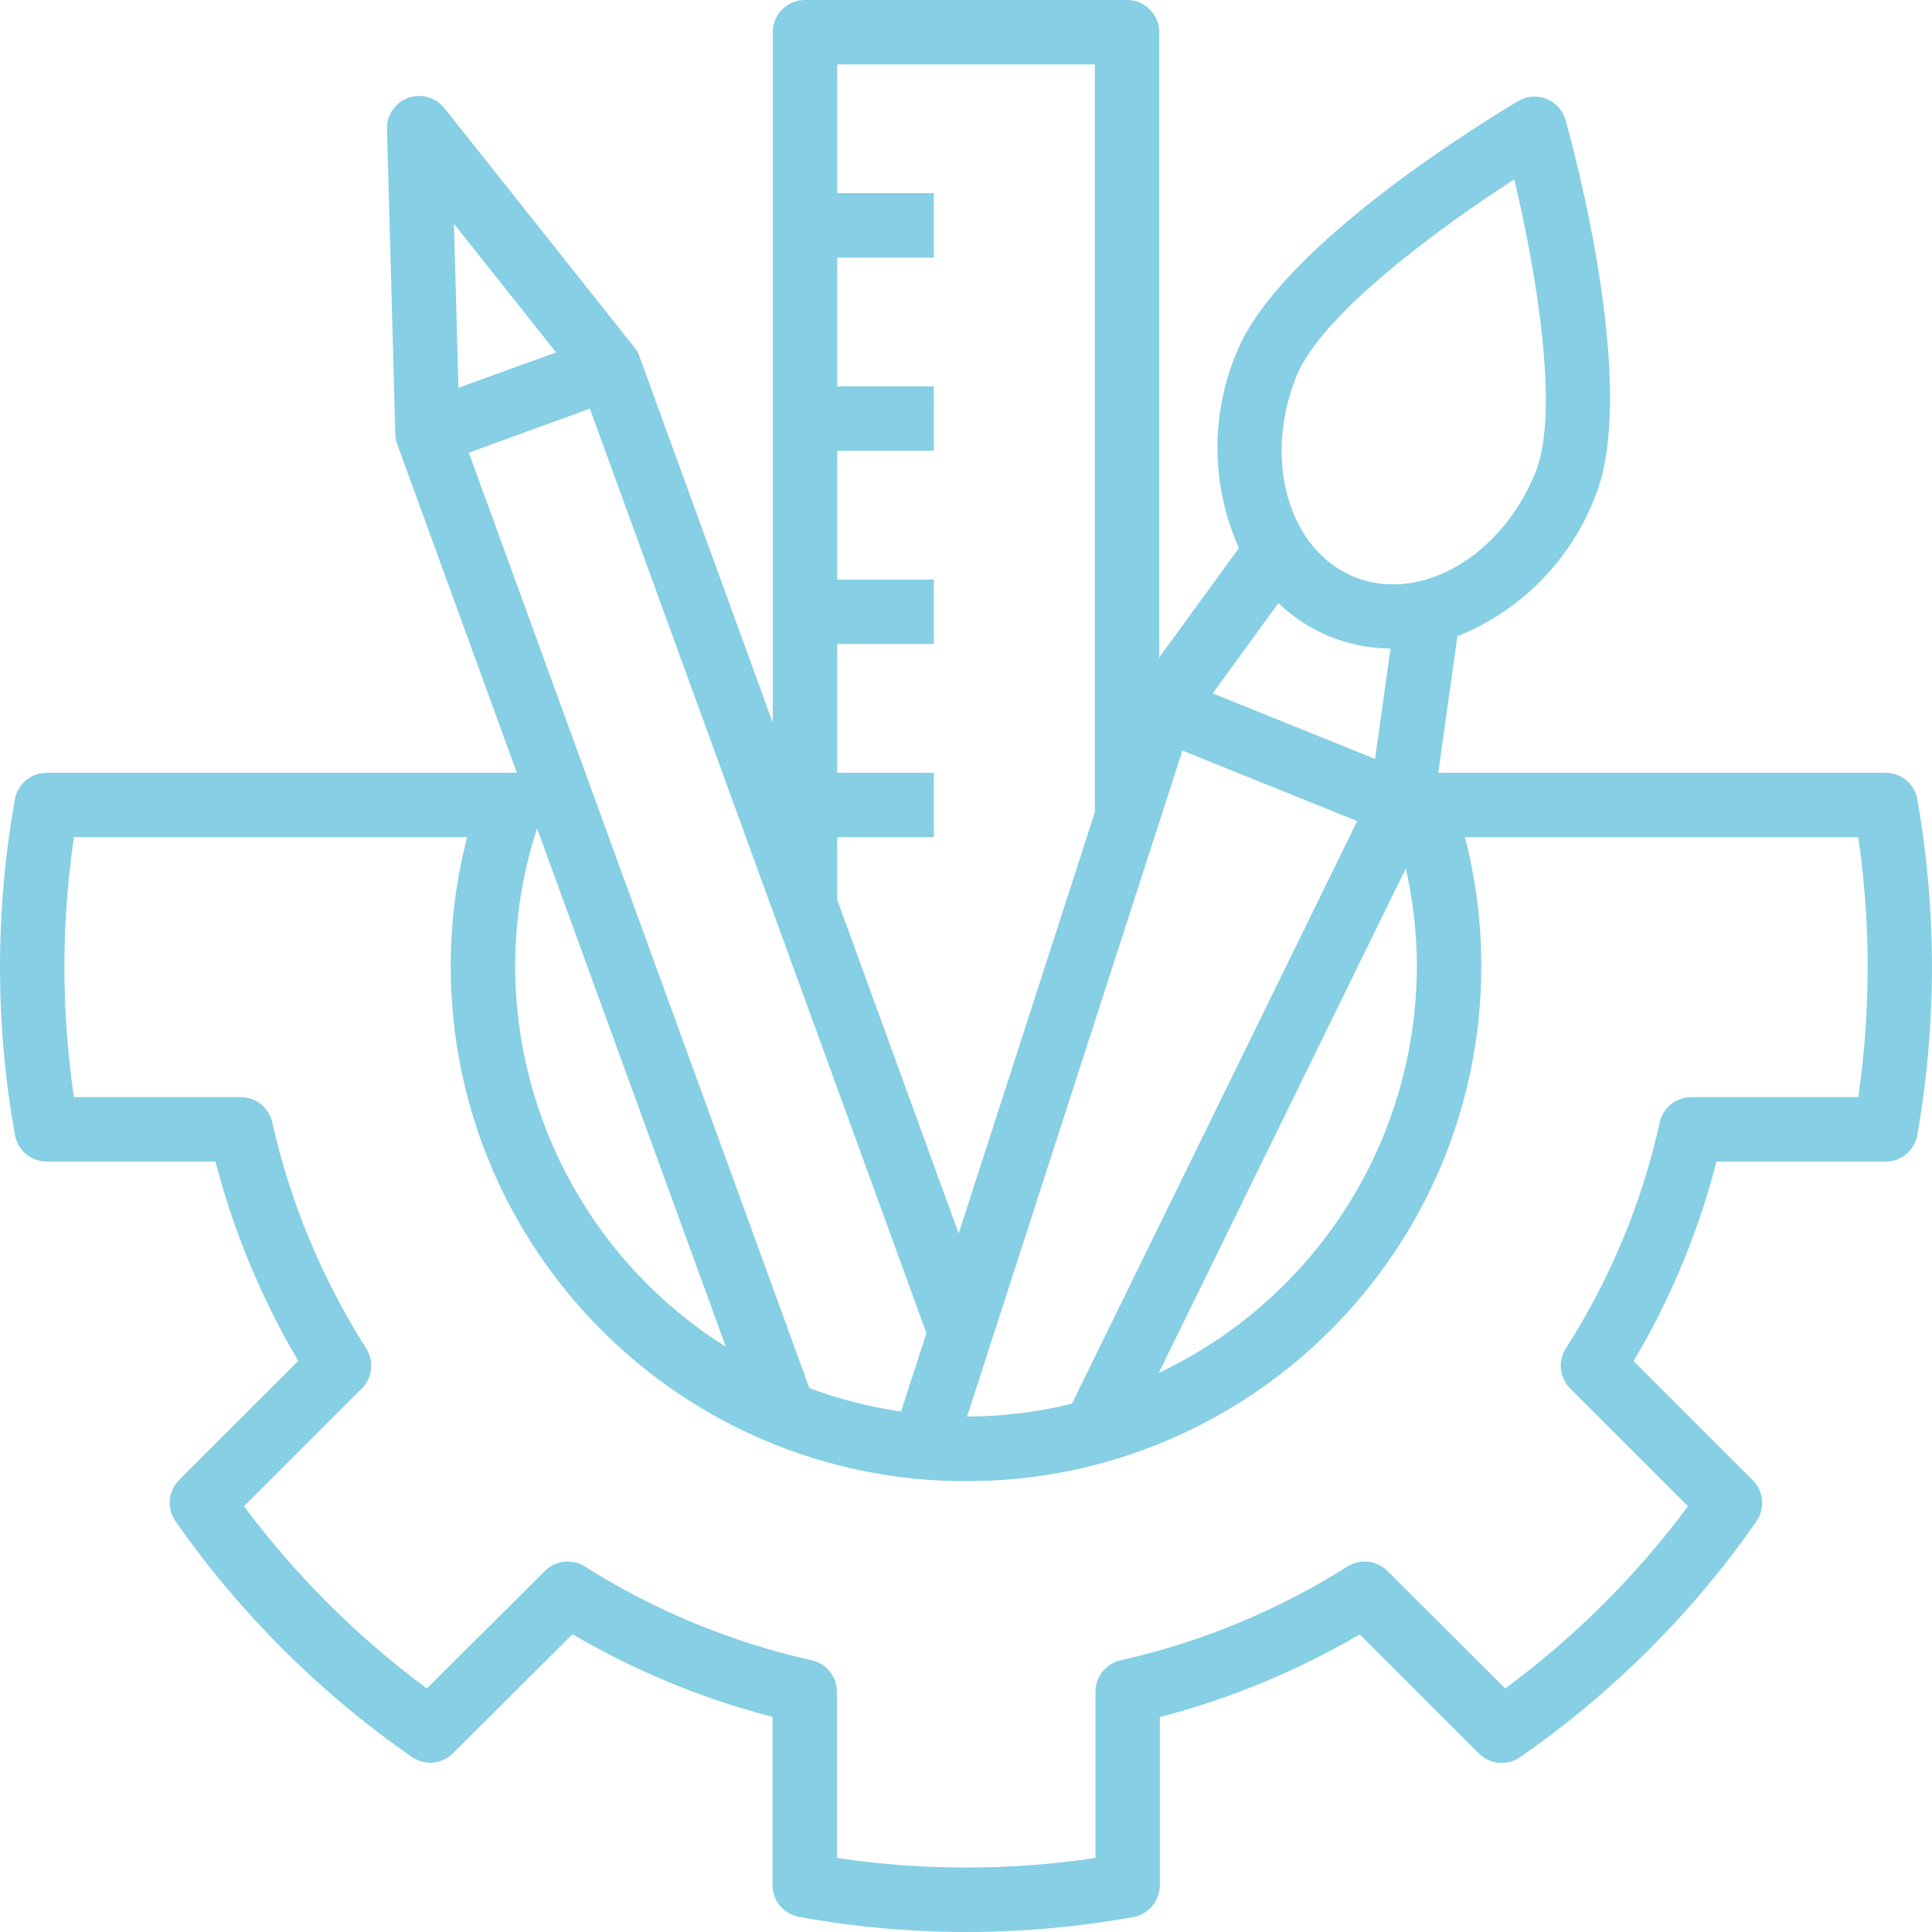 <?xml version="1.0" encoding="UTF-8"?>
<svg xmlns="http://www.w3.org/2000/svg" id="Ebene_1" version="1.1" viewBox="0 0 120 120">
  <g id="Outline">
    <path d="M119.093,49.652c-.169-.955-.998-1.651-1.968-1.652h-27.792l1.186-8.478c3.946-1.583,7.051-4.739,8.569-8.71,2.694-6.708-1.374-21.668-1.848-23.354-.3-1.063-1.404-1.682-2.468-1.383-.166.047-.326.115-.475.203-1.506.89-14.79,8.886-17.484,15.6-1.641,3.898-1.591,8.302.138,12.162l-4.949,6.796V2c0-1.104-.896-2-2-2h-20.003c-1.105,0-2,.896-2,2v42.892l-8.283-22.756c-.073-.202-.178-.392-.312-.56l-11.802-14.86c-.687-.865-1.945-1.01-2.81-.324-.493.391-.774.992-.756,1.622l.52,18.96c.007.215.048.428.122.63l7.425,20.396H2.893c-.966,0-1.793.692-1.966,1.642-1.235,6.898-1.235,13.96,0,20.858.171.952,1,1.646,1.968,1.646h10.487c1.129,4.346,2.86,8.514,5.143,12.382l-7.401,7.4c-.685.685-.78,1.763-.226,2.558,3.991,5.706,8.959,10.662,14.676,14.638.793.555,1.87.462,2.556-.22l7.429-7.4c3.883,2.28,8.064,4.008,12.424,5.134v10.454c0,.968.694,1.797,1.646,1.968,3.415.623,6.878.937,10.349.94,3.491,0,6.975-.311,10.411-.928.955-.17,1.651-1,1.65-1.97v-10.454c4.357-1.131,8.536-2.859,12.42-5.134l7.401,7.4c.684.683,1.758.779,2.552.228,5.725-3.97,10.696-8.928,14.68-14.642.556-.795.462-1.874-.224-2.56l-7.401-7.4c2.295-3.863,4.027-8.034,5.145-12.386h10.505c.968,0,1.797-.693,1.968-1.646,1.215-6.899,1.217-13.957.006-20.856h0ZM80.526,23.362c1.554-3.87,8.953-9.266,13.528-12.224,1.26,5.3,2.876,14.314,1.324,18.184-2.106,5.238-7.153,8.164-11.24,6.518s-5.715-7.24-3.613-12.478ZM88.005,60c-.015,10.813-6.256,20.651-16.032,25.274l15.344-31.336c.452,1.989.682,4.022.688,6.062h0ZM79.403,37.458c1.872,1.803,4.366,2.813,6.965,2.822l-.96,6.86-10.085-4.074,4.081-5.608ZM73.441,46.622l10.858,4.378-17.717,36.186c-2.132.523-4.319.792-6.515.8l13.374-41.364h0ZM52,52h6.001v-4h-6.001v-8h6.001v-4h-6.001v-8h6.001v-4h-6.001v-8h6.001v-4h-6.001V4h16.002v46.452l-8.457,26.16-7.545-20.728v-3.884ZM28.196,13.902l6.343,7.986-6.063,2.2-.28-10.186ZM36.637,25.382l20.905,57.418-1.576,4.872c-1.944-.282-3.852-.769-5.693-1.454L29.12,28.116s7.517-2.734,7.517-2.734ZM33.359,51.452l11.724,32.2c-8.134-5.114-13.075-14.044-13.086-23.652.003-2.903.463-5.788,1.362-8.548ZM115.423,68.146h-10.379c-.938,0-1.751.65-1.954,1.566-1.102,4.986-3.076,9.739-5.831,14.038-.506.791-.394,1.828.27,2.492l7.317,7.314c-3.206,4.311-7.031,8.125-11.352,11.32l-7.321-7.302c-.661-.659-1.689-.773-2.478-.276-4.33,2.733-9.096,4.704-14.092,5.826-.912.206-1.56,1.015-1.56,1.95v10.326c-5.325.795-10.738.795-16.062,0v-10.326c0-.935-.648-1.744-1.56-1.95-4.997-1.117-9.765-3.087-14.092-5.824-.789-.499-1.819-.386-2.48.272l-7.337,7.302c-4.318-3.198-8.145-7.011-11.358-11.318l7.317-7.314c.663-.662.777-1.697.274-2.488-2.741-4.311-4.716-9.064-5.837-14.048-.206-.912-1.017-1.561-1.952-1.56H4.593c-.79-5.353-.79-10.793,0-16.146h24.423c-.679,2.612-1.022,5.301-1.02,8,0,17.673,14.329,32,32.005,32s32.005-14.327,32.005-32c.003-2.699-.338-5.388-1.016-8h24.431c.777,5.354.777,10.792.002,16.146h0Z" fill="#86cfe4"></path>
  </g>
</svg>
